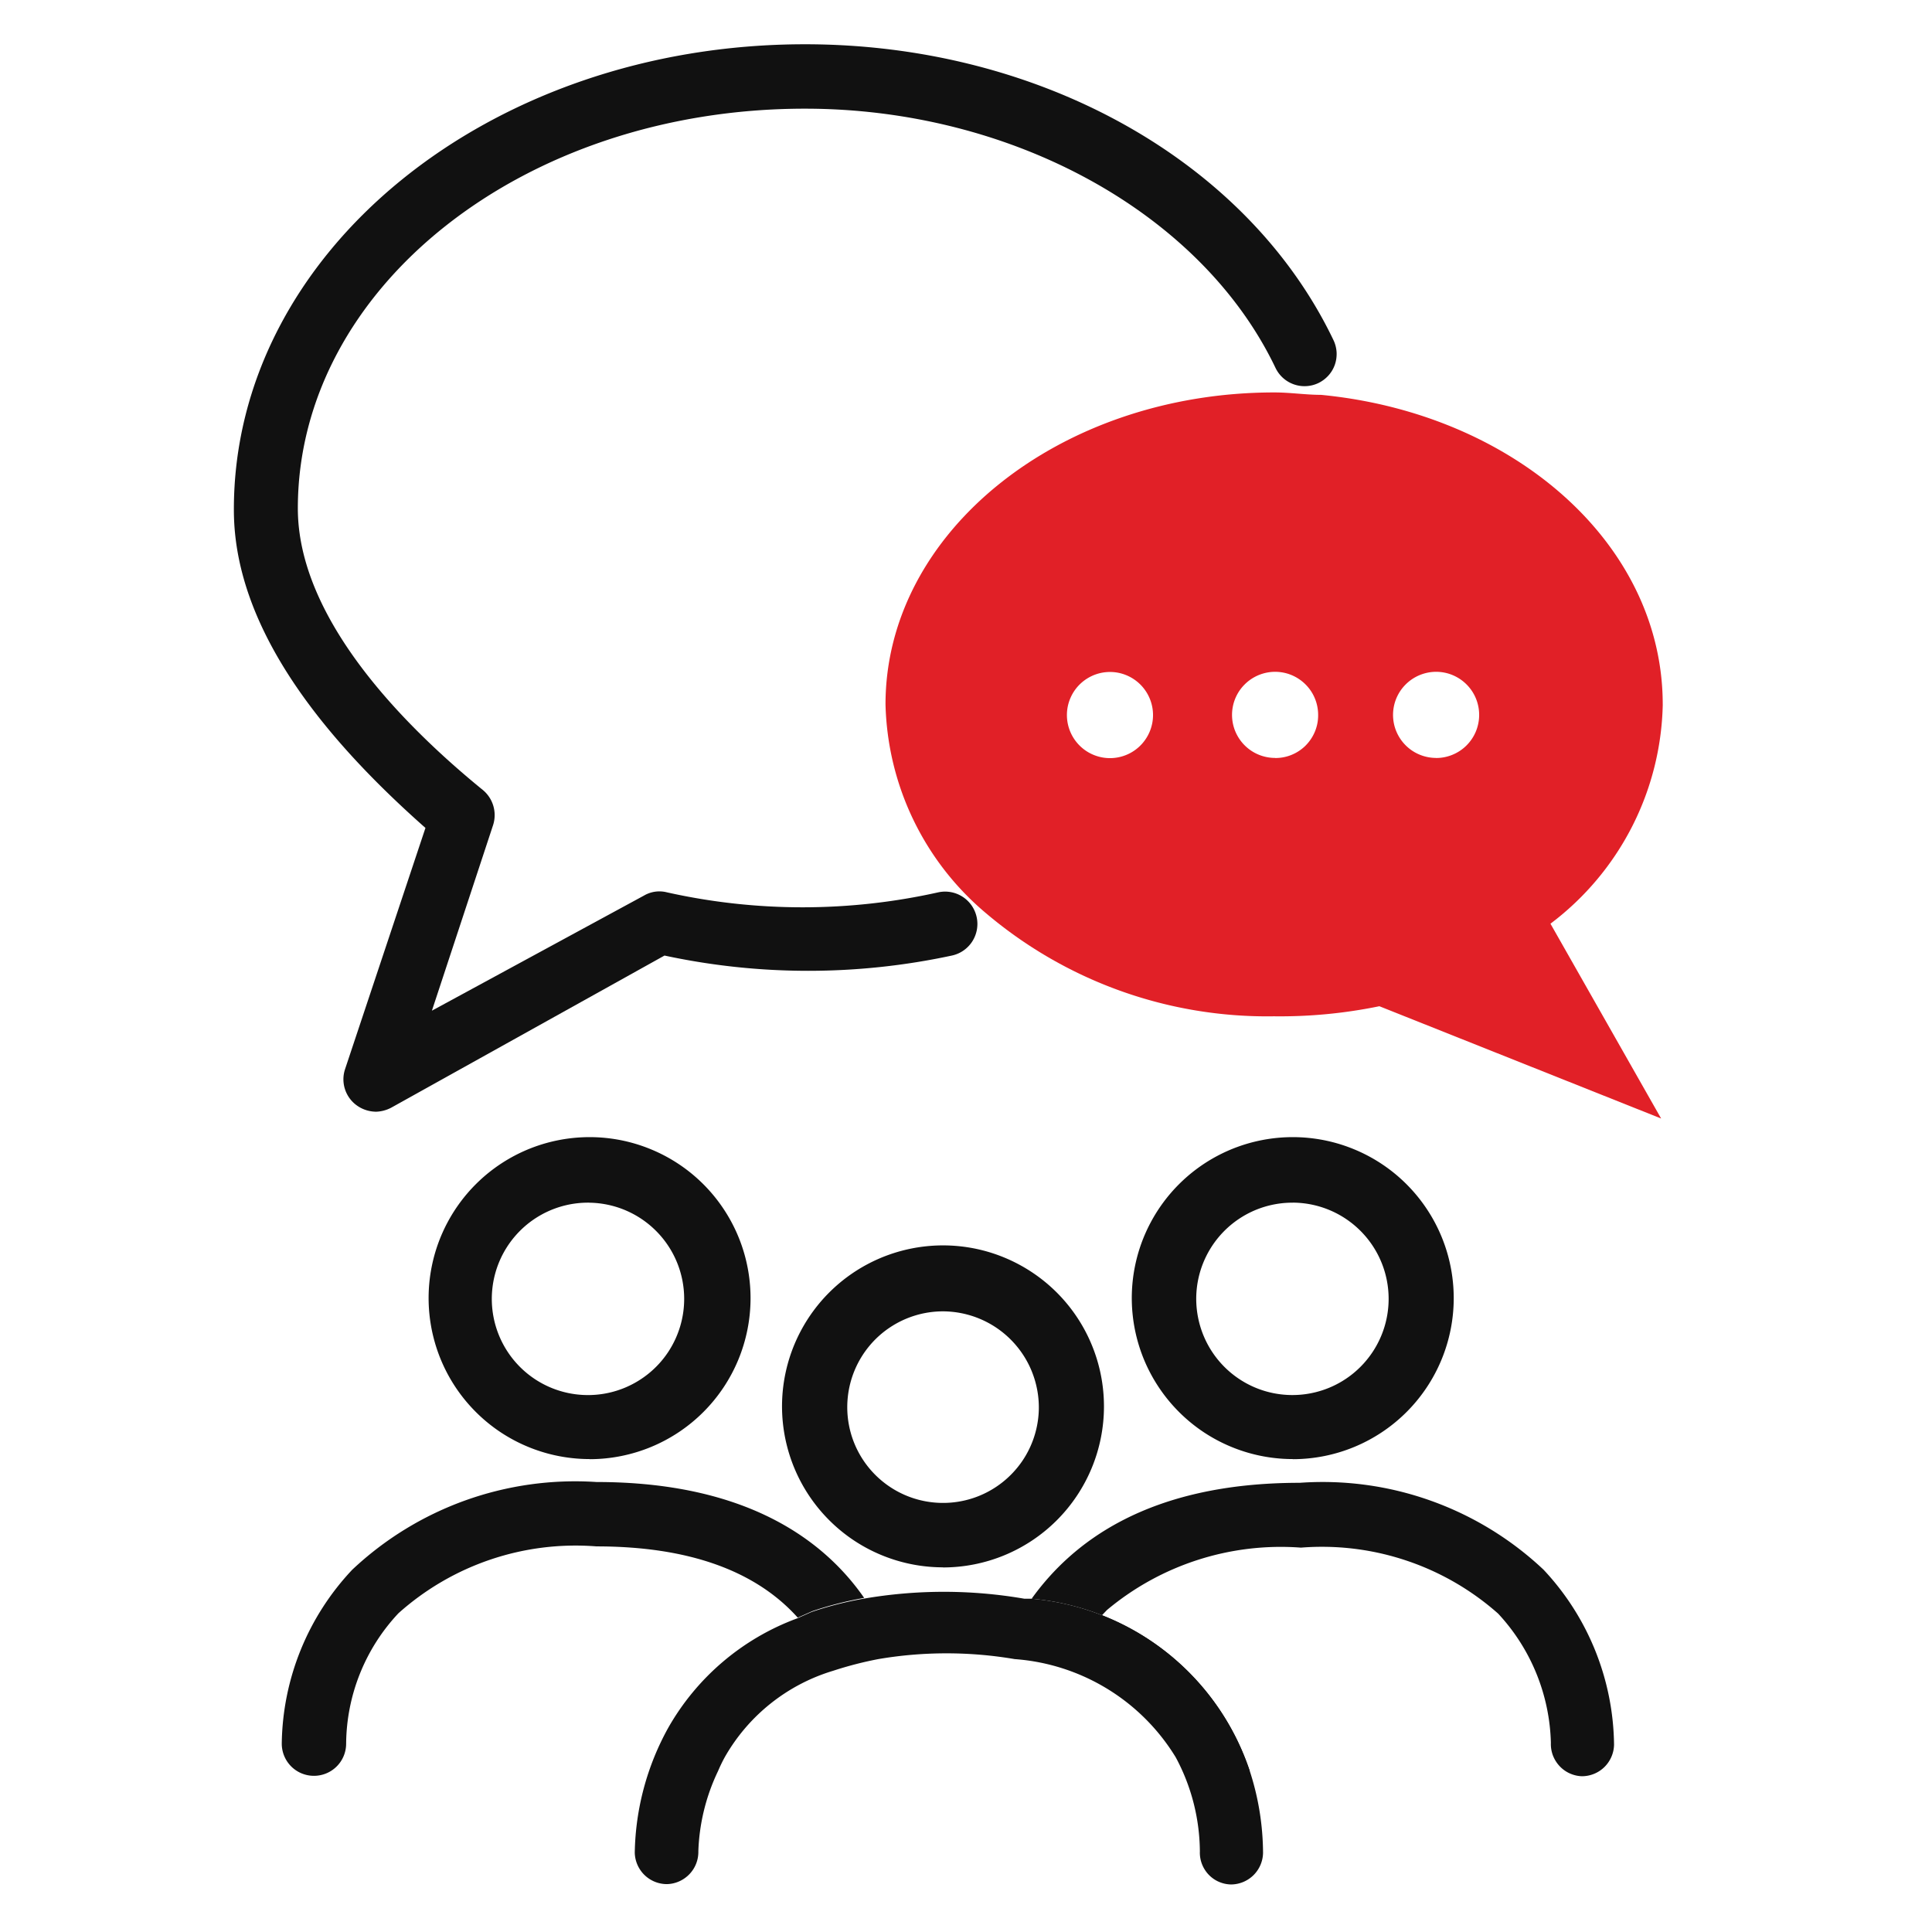 <svg xmlns="http://www.w3.org/2000/svg" width="56" height="56" viewBox="0 0 56 56" fill="none"><path d="M37.473 42.292c-.923 0-1.825-.274-2.593-.786-.767-.513-1.365-1.242-1.719-2.094-.353-.853-.446-1.791-.266-2.696.18-.905.625-1.737 1.277-2.389.653-.653 1.484-1.097 2.389-1.277.905-.18 1.843-.088 2.696.266.853.353 1.581.951 2.094 1.719.513.767.786 1.67.786 2.593 0 1.238-.492 2.425-1.367 3.3-.875.875-2.062 1.367-3.3 1.367zm0-7.432c-.552-.002-1.092.159-1.552.464-.46.305-.819.74-1.032 1.249-.213.509-.27 1.07-.163 1.612.106.542.371 1.04.76 1.431.389.391.886.658 1.427.766.541.108 1.102.054 1.613-.157s.946-.568 1.253-1.027c.307-.459.471-.998.471-1.55 0-.738-.292-1.445-.813-1.968s-1.227-.818-1.964-.821zM17.091 42.292c-.923 0-1.825-.274-2.593-.786-.767-.513-1.366-1.242-1.719-2.094-.353-.853-.446-1.791-.266-2.696.18-.905.625-1.737 1.277-2.389.653-.653 1.484-1.097 2.389-1.277.905-.18 1.843-.088 2.696.266.853.353 1.582.951 2.094 1.719.513.767.786 1.67.786 2.593 0 1.238-.492 2.425-1.367 3.3s-2.062 1.367-3.3 1.367zm0-7.432c-.553-.009-1.097.146-1.562.447-.465.301-.829.733-1.048 1.242-.218.509-.28 1.071-.178 1.615.102.544.364 1.045.752 1.44.388.395.885.665 1.427.776.542.111 1.105.059 1.617-.151s.951-.567 1.259-1.026c.308-.46.473-1.0.473-1.554 0-.732-.287-1.434-.8-1.955-.513-.522-1.21-.821-1.942-.833zM27.335 45.43c-.923 0-1.825-.274-2.593-.786-.767-.513-1.366-1.242-1.719-2.094-.353-.853-.446-1.791-.266-2.696.18-.905.625-1.737 1.277-2.389.653-.653 1.484-1.097 2.389-1.277.905-.18 1.844-.088 2.696.266s1.582.951 2.094 1.719c.513.767.786 1.67.786 2.593 0 1.238-.492 2.425-1.367 3.3-.875.875-2.062 1.367-3.3 1.367zm0-7.42c-.547 0-1.082.162-1.538.465-.456.303-.811.734-1.023 1.239-.211.505-.269 1.06-.166 1.598.103.537.363 1.032.747 1.422.384.39.874.658 1.41.77.535.112 1.092.064 1.6-.139.508-.203.945-.552 1.256-1.002.311-.451.481-.983.49-1.53.005-.368-.064-.734-.201-1.075-.137-.342-.341-.652-.599-.915a2.787 2.787 0 00-.905-.614c-.339-.143-.703-.217-1.072-.219zM36.225 51.333c-.452-1.358-1.292-2.555-2.415-3.442-1.123-.887-2.482-1.426-3.908-1.551 1.167-1.622 3.36-3.36 7.77-3.36 1.289-.092 2.583.084 3.799.518 1.217.434 2.331 1.115 3.271 2.002 1.292 1.376 2.021 3.187 2.042 5.075-.006.243-.107.475-.281.645-.174.17-.408.265-.652.265-.123-.004-.243-.033-.355-.084-.112-.051-.212-.124-.295-.214-.083-.09-.148-.195-.191-.31a.933.933 0 01-.057-.36c-.035-1.393-.579-2.725-1.528-3.745-.775-.687-1.681-1.211-2.663-1.539-.982-.329-2.021-.456-3.053-.374-2.038-.152-4.056.496-5.623 1.808l-.478.502-1.703-.793M25.049 46.317c-1.167-1.68-3.418-3.36-7.758-3.36-1.292-.085-2.587.097-3.806.534a9.426 9.426 0 00-3.276 2.009c-1.288 1.365-2.017 3.163-2.042 5.04 0 .247.098.485.273.66.175.175.412.273.66.273.248 0 .485-.098.66-.273.175-.175.273-.412.273-.66.012-1.406.554-2.756 1.517-3.78.776-.694 1.685-1.224 2.672-1.557a7.702 7.702 0 013.068-.38c2.66 0 4.608.7 5.833 2.065l.42-.187c.491-.167.994-.295 1.505-.385z" fill="#111"></path><path d="M36.225 51.333c-.452-1.358-1.292-2.555-2.415-3.442-1.123-.887-2.482-1.427-3.908-1.551h-.21a13.674 13.674 0 00-4.667 0c-.511.09-1.014.218-1.505.385l-.42.187c-1.58.584-2.902 1.708-3.733 3.173-.614 1.108-.947 2.35-.968 3.617.006.243.107.475.281.645.174.17.408.265.652.265.122-.003.243-.03.355-.08.112-.05.213-.121.298-.21.085-.089.151-.193.195-.308.044-.115.065-.236.062-.359.028-.805.223-1.596.572-2.322.059-.139.125-.276.198-.408.687-1.204 1.811-2.098 3.138-2.497.428-.14.864-.253 1.307-.338 1.309-.223 2.646-.223 3.955 0 .948.069 1.866.363 2.678.858.812.495 1.494 1.177 1.989 1.988.453.839.693 1.776.7 2.73-.005.122.015.244.058.358.043.114.108.219.191.308.084.089.184.161.295.21.112.05.232.077.354.08.243 0.0.477-.095.652-.265.174-.17.275-.401.281-.645a7.781 7.781 0 00-.385-2.38zM10.885 32.223c-.218-.005-.427-.083-.595-.222-.143-.119-.247-.278-.299-.457a.933.933 0 01.008-.546l2.333-7c-2.637-2.333-5.553-5.6-5.553-9.217C6.767 7.315 14.175 1.283 23.333 1.283c6.802 0 12.833 3.383 15.318 8.575.053.111.084.231.091.354.006.123-.011.246-.052.362-.041.116-.105.223-.188.314-.083.091-.183.165-.294.218-.223.104-.478.116-.71.033-.232-.083-.421-.254-.527-.476C34.825 6.172 29.33 3.15 23.333 3.15c-8.167 0-14.7 5.192-14.7 11.585 0 3.115 2.917 6.172 5.367 8.167a.945.945 0 01.301.463c.052.181.049.373-.009.552l-1.773 5.378 6.148-3.337c.201-.117.44-.151.665-.093 2.589.578 5.274.578 7.863 0 .243-.053.497-.007.706.128.209.135.356.347.408.59.053.243.006.497-.128.706-.135.209-.347.356-.59.408-2.745.59-5.585.59-8.33 0l-7.922 4.41c-.141.074-.296.114-.455.117z" fill="#111"></path><path d="M48.195 20.417c0-4.667-4.328-8.435-9.905-8.972-.443 0-.887-.07-1.353-.07-6.218 0-11.27 4.048-11.27 9.042.029 1.161.304 2.303.809 3.349.505 1.046 1.227 1.973 2.119 2.717 2.326 1.966 5.285 3.023 8.33 2.975 1.026.013 2.051-.085 3.057-.292l8.167 3.255-3.208-5.647c.989-.744 1.796-1.703 2.36-2.804.564-1.101.87-2.317.895-3.554zm-15.902 1.552c-.173.017-.348-.003-.513-.058-.165-.055-.317-.143-.446-.261-.129-.117-.232-.26-.302-.419a1.248 1.248 0 01-.107-.505c0-.174.036-.346.107-.505.07-.159.173-.302.302-.419.129-.117.281-.206.446-.261.165-.055.34-.074.513-.058.309.03.595.174.804.404.208.23.324.529.324.839 0 .31-.116.609-.324.839-.208.23-.495.374-.804.404zm4.667 0c-.247 0-.488-.073-.694-.21-.205-.137-.365-.332-.46-.56a1.248 1.248 0 01-.071-.721c.048-.242.167-.465.342-.639.175-.175.397-.293.639-.342.242-.048.493-.024.721.071.228.095.423.255.56.46.137.205.21.447.21.694.002.166-.03.331-.094.485s-.158.293-.276.41c-.119.117-.26.208-.415.269-.155.061-.32.09-.487.085h.023zm4.667 0c-.247 0-.488-.073-.694-.21-.205-.137-.365-.332-.46-.56-.095-.228-.119-.479-.071-.721.048-.242.167-.465.342-.639.175-.175.397-.293.639-.342.242-.048.493-.024.721.071.228.095.423.255.56.46.137.205.21.447.21.694 0.0.168-.034.334-.099.489-.066.155-.162.294-.283.411-.121.117-.264.207-.421.267-.157.06-.324.088-.492.081h.047z" fill="#E12027"></path></svg>